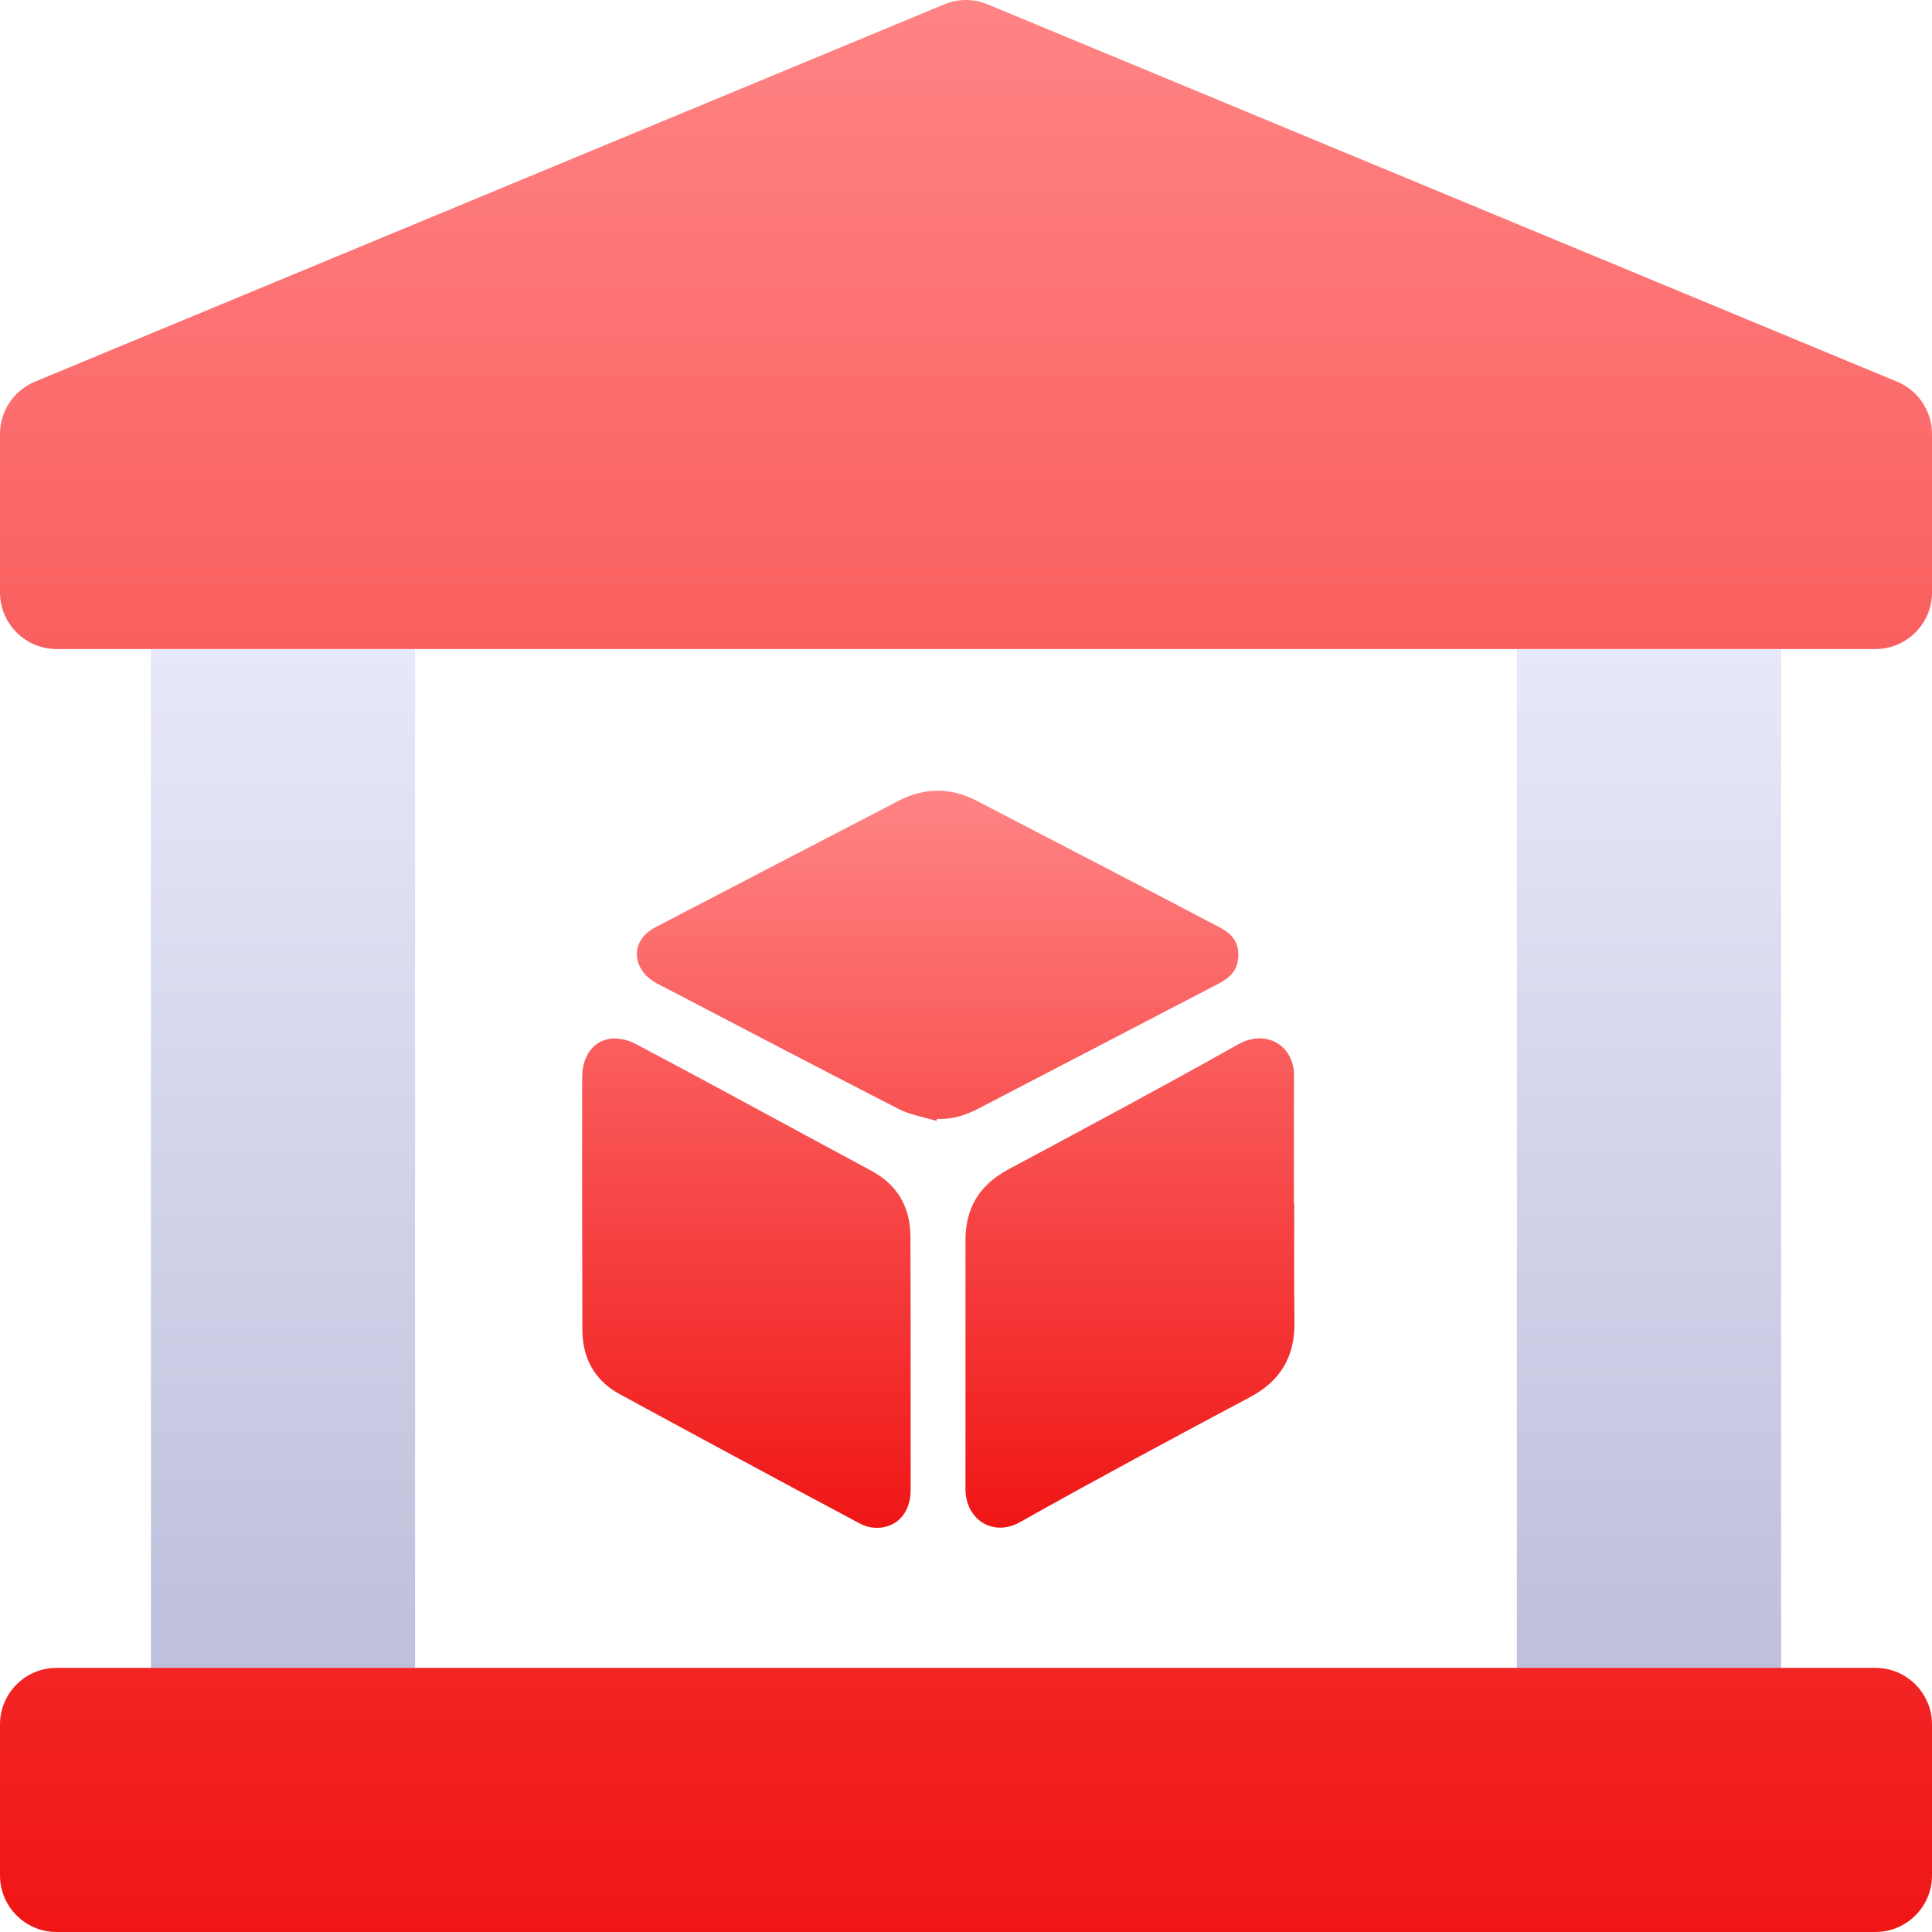 <svg width="52" height="52" viewBox="0 0 52 52" fill="none" xmlns="http://www.w3.org/2000/svg">
<g clip-path="url(#clip0_2594_23786)">
<path d="M11.172 44.891H4.062V17.469H11.172V44.891ZM40.828 17.469V44.891H47.938V17.469H40.828Z" fill="url(#paint0_linear_2594_23786)"/>
<path d="M52 46.414V50.477C52 51.318 51.318 52 50.477 52H1.523C0.682 52 0 51.318 0 50.477V46.414C0 45.573 0.682 44.891 1.523 44.891H50.477C51.318 44.891 52 45.573 52 46.414ZM52 11.68V15.945C52 16.787 51.318 17.469 50.477 17.469H1.523C0.682 17.469 0 16.787 0 15.945V11.68C0 11.064 0.371 10.509 0.94 10.273L25.416 0.117C25.601 0.04 25.8 0 26 0C26.2 0 26.399 0.04 26.584 0.117L51.06 10.273C51.339 10.388 51.576 10.583 51.743 10.834C51.911 11.084 52 11.379 52 11.68Z" fill="url(#paint1_linear_2594_23786)"/>
<path d="M16.459 27.955C16.677 27.941 16.9 27.988 17.095 28.09C18.701 28.939 20.299 29.807 21.895 30.671L23.446 31.507C24.161 31.892 24.505 32.491 24.505 33.299C24.509 34.417 24.51 35.541 24.51 36.665V40.1C24.51 40.639 24.227 41.038 23.744 41.112C23.549 41.14 23.344 41.108 23.168 41.019C21 39.863 18.837 38.698 16.678 37.523C16 37.152 15.675 36.553 15.675 35.787C15.67 33.521 15.665 31.256 15.67 28.99C15.67 28.424 15.972 28.001 16.459 27.955ZM33.327 28.108C34.061 27.695 34.84 28.117 34.831 28.98C34.822 30.127 34.826 31.27 34.826 32.417H34.836C34.836 33.475 34.827 34.538 34.841 35.596C34.85 36.516 34.465 37.166 33.648 37.602C31.572 38.707 29.502 39.817 27.454 40.968C26.73 41.377 25.986 40.899 25.986 40.077V33.391C25.982 32.519 26.358 31.896 27.134 31.478C29.204 30.369 31.28 29.259 33.327 28.108ZM24.189 21.552C24.881 21.195 25.587 21.19 26.278 21.548C28.46 22.68 30.643 23.814 32.82 24.956C33.127 25.114 33.336 25.327 33.331 25.712C33.326 26.097 33.118 26.306 32.812 26.468C30.653 27.592 28.494 28.716 26.33 29.84C25.982 30.021 25.615 30.137 25.216 30.114L25.206 30.17C24.863 30.063 24.495 30.007 24.18 29.845C22.007 28.73 19.843 27.597 17.68 26.468C17.123 26.176 16.97 25.573 17.351 25.169C17.448 25.071 17.564 24.993 17.689 24.932C19.858 23.804 22.021 22.676 24.189 21.552Z" fill="url(#paint2_linear_2594_23786)"/>
</g>
<defs>
<linearGradient id="paint0_linear_2594_23786" x1="26" y1="44.891" x2="26" y2="17.469" gradientUnits="userSpaceOnUse">
<stop stop-color="#BEC0DC"/>
<stop offset="1" stop-color="#E7E8F9"/>
</linearGradient>
<linearGradient id="paint1_linear_2594_23786" x1="31.329" y1="62.012" x2="31.329" y2="-8.52588e-05" gradientUnits="userSpaceOnUse">
<stop stop-color="#ED0000"/>
<stop offset="1" stop-color="#FF8484"/>
</linearGradient>
<linearGradient id="paint2_linear_2594_23786" x1="27.22" y1="44.942" x2="27.22" y2="21.282" gradientUnits="userSpaceOnUse">
<stop stop-color="#ED0000"/>
<stop offset="1" stop-color="#FF8484"/>
</linearGradient>
<clipPath id="clip0_2594_23786">
<rect width="52" height="52" fill="white"/>
</clipPath>
</defs>
</svg>
